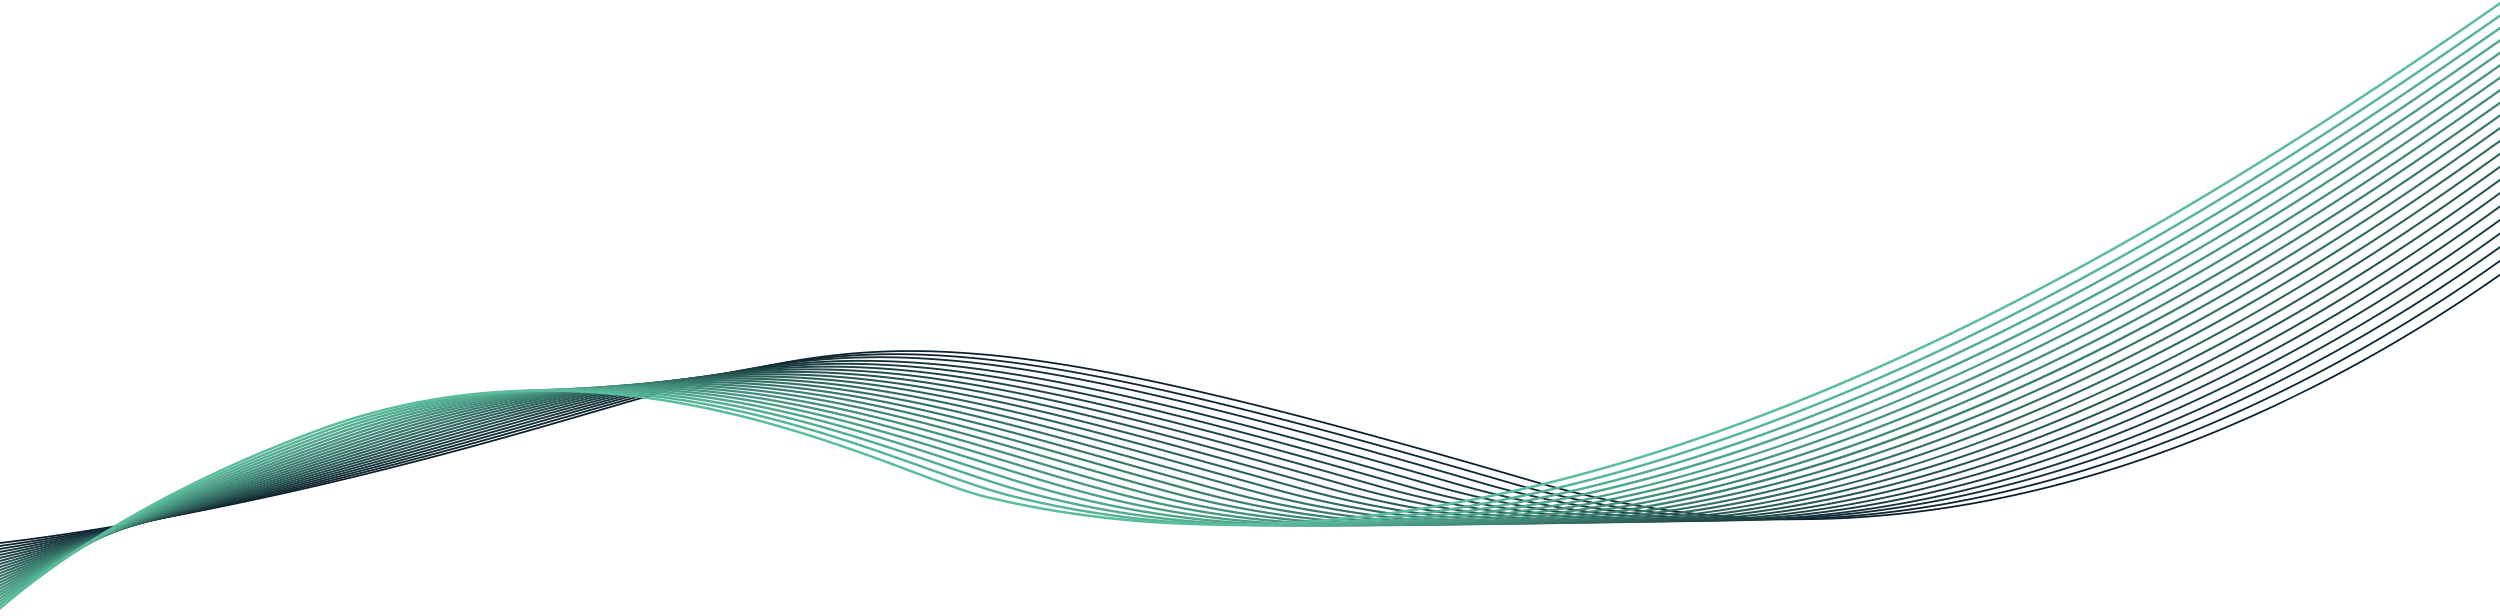 <svg xmlns="http://www.w3.org/2000/svg" xmlns:xlink="http://www.w3.org/1999/xlink" width="1920" height="473" viewBox="0 0 1920 473"><defs><clipPath id="a"><rect width="1920" height="473" transform="translate(122 1.871)" fill="#fff" stroke="#707070" stroke-width="1"/></clipPath><clipPath id="b"><rect width="2039.816" height="713.77" fill="none"/></clipPath></defs><g transform="translate(-122 -1.871)" clip-path="url(#a)"><g transform="matrix(-0.899, 0.438, -0.438, -0.899, 2155.071, 174.811)"><g clip-path="url(#b)"><path d="M2038.95,713.365c-.086-.044-8.8-4.557-26.391-12.119-10.332-4.442-21.659-9.051-33.667-13.7-15.01-5.811-31.13-11.7-47.916-17.5-42.725-14.773-89.957-29.089-140.382-42.55-63.033-16.826-131.262-32.358-202.794-46.162-40.958-7.9-77.268-14.138-109.3-19.638-26.5-4.55-51.531-8.847-74.514-13.3-25.425-4.922-46.123-9.6-65.138-14.708a556.208,556.208,0,0,1-60.977-20.04,547.51,547.51,0,0,1-62.012-29.286,788.12,788.12,0,0,1-68.248-42.436c-24.469-16.84-50.539-36.3-79.7-59.493-56.144-44.651-124.356-103.7-214.665-185.815-10.683-9.714-21.781-19.206-32.984-28.213-10.965-8.814-22.334-17.408-33.792-25.54-11.206-7.954-22.806-15.686-34.478-22.983-11.407-7.131-23.2-14.043-35.044-20.544a738.455,738.455,0,0,0-71.3-34.235c-23.231-9.666-47.49-18.371-72.1-25.875C489.63,13.647,397.907.682,300.863.682c-1.43,0-2.858,0-4.29.008A1146.781,1146.781,0,0,0,178.586,7.346c-31.63,3.412-63.23,8.12-93.922,13.994C57.359,26.566,35.845,31.765,22.6,35.207,8.265,38.935.285,41.457.206,41.482l-.412-1.3c.079-.025,8.094-2.558,22.467-6.295C35.521,30.441,57.067,25.234,84.407,20c30.728-5.881,62.365-10.594,94.032-14.01A1148.178,1148.178,0,0,1,296.567-.673c1.429-.006,2.869-.008,4.3-.008,97.186,0,189.032,12.984,273.081,38.608C598.6,45.444,622.9,54.164,646.17,63.847a739.781,739.781,0,0,1,71.43,34.3c11.869,6.513,23.682,13.438,35.111,20.583,11.695,7.311,23.317,15.059,34.545,23.028,11.48,8.148,22.871,16.757,33.857,25.589,11.225,9.024,22.343,18.534,33.047,28.267,90.287,82.1,158.477,141.124,214.6,185.757,57.48,45.714,104.43,78.062,147.755,101.8a546.217,546.217,0,0,0,61.859,29.214,554.9,554.9,0,0,0,60.829,19.992c18.983,5.1,39.651,9.771,65.043,14.686,22.968,4.446,47.992,8.742,74.485,13.291,32.042,5.5,68.36,11.736,109.332,19.643,71.577,13.813,139.85,29.354,202.924,46.193,50.463,13.472,97.729,27.8,140.487,42.585,16.8,5.809,32.935,11.7,47.958,17.521,12.02,4.654,23.36,9.268,33.7,13.716,17.621,7.576,26.361,12.1,26.448,12.147Z" transform="translate(0.162 0.534)" fill="#0c1f2c"/><path d="M2038.968,700.075c-.085-.04-8.742-4.124-26.2-11.029-16.111-6.373-43.227-16.522-80.912-28.676-42.356-13.661-89.156-27.019-139.1-39.7-62.43-15.857-129.977-30.7-200.764-44.115-33.48-6.346-64.183-11.757-91.272-16.532-28.015-4.937-54.476-9.6-78.579-14.341-26.63-5.237-48.192-10.131-67.857-15.4a584.568,584.568,0,0,1-62.512-20.371,550,550,0,0,1-62.527-29.236c-43.18-23.473-89.751-55.445-146.564-100.619-28.276-22.484-59.287-48.381-94.8-79.17C954,271.5,915.942,237.612,871.543,197.266,861.46,188.14,851,179.2,840.449,170.7c-10.341-8.335-21.052-16.482-31.835-24.215a716.94,716.94,0,0,0-65.49-41.748,740.033,740.033,0,0,0-67.248-33.479c-21.985-9.59-44.932-18.329-68.2-25.976C526.1,18.477,436.512,3.607,341.38,1.083Q326.85.7,312.1.7c-29.194,0-58.905,1.133-88.685,3.387-32.914,2.491-66.309,6.38-99.257,11.558C99.1,19.581,74.165,24.285,50.049,29.624c-19.8,4.382-34.582,8.212-42.526,10.269C3.457,40.946,1,41.582.109,41.724l-.218-1.372c.828-.131,3.4-.8,7.284-1.8,7.952-2.06,22.754-5.893,42.574-10.281,24.144-5.345,49.106-10.054,74.193-14C156.927,9.087,190.359,5.193,223.31,2.7a1162.907,1162.907,0,0,1,118.107-3c21.55.572,43.107,1.793,64.07,3.63C427.878,5.286,450.2,8,471.828,11.4c22.965,3.606,45.779,8.077,67.808,13.289,23.272,5.506,46.309,11.99,68.469,19.271,23.313,7.66,46.3,16.416,68.325,26.023a741.39,741.39,0,0,1,67.375,33.542,718.356,718.356,0,0,1,65.618,41.829c10.8,7.748,21.537,15.911,31.9,24.262,10.57,8.52,21.052,17.477,31.156,26.622C1049.99,357.545,1146.864,434.3,1229.91,479.446a548.673,548.673,0,0,0,62.371,29.163,583.231,583.231,0,0,0,62.365,20.323c19.634,5.264,41.167,10.152,67.765,15.383,24.09,4.737,50.545,9.4,78.552,14.336,27.094,4.775,57.8,10.187,91.29,16.534,70.828,13.424,138.414,28.276,200.881,44.142,49.977,12.694,96.809,26.063,139.195,39.735,37.716,12.166,64.857,22.325,80.984,28.7,17.484,6.917,26.164,11.013,26.25,11.053Z" transform="translate(0.162 8.213)" fill="#102731"/><path d="M2038.987,686.8c-.085-.036-8.683-3.691-26-9.939-15.987-5.767-42.886-14.984-80.241-26.15-41.987-12.549-88.356-24.951-137.818-36.859-61.828-14.886-128.693-29.04-198.735-42.068-24.915-4.634-47.634-8.705-69.605-12.642-61.665-11.049-110.372-19.777-155.054-31.646a619.685,619.685,0,0,1-64.6-20.752,553.8,553.8,0,0,1-63.419-29.237,747.5,747.5,0,0,1-67.819-41.608c-23.9-16.325-49.358-35.254-77.814-57.868-27.747-22.051-58.3-47.573-93.414-78.023-33.048-28.661-70.541-62.052-114.622-102.079-9.937-8.953-20.247-17.73-30.641-26.086-10.194-8.2-20.751-16.212-31.378-23.827a720.67,720.67,0,0,0-64.583-41.234c-21.305-12.058-43.642-23.252-66.39-33.272-21.736-9.574-44.427-18.331-67.441-26.028-21.917-7.329-44.706-13.89-67.736-19.5C539.83,22.654,517.2,18.047,494.4,14.283c-21.521-3.554-43.745-6.448-66.054-8.6-20.945-2.023-42.5-3.446-64.076-4.229-71.418-2.593-145.9,1.6-221.361,12.453C81.81,22.694,35.9,33.613,13.844,38.86,6.886,40.515,2.29,41.608.111,41.954l-.222-1.4c2.126-.338,6.7-1.426,13.627-3.073C35.6,32.23,81.545,21.3,142.708,12.5A1268.679,1268.679,0,0,1,322.922-.708q20.857,0,41.4.745c21.6.784,43.188,2.209,64.161,4.234,22.34,2.157,44.6,5.056,66.148,8.615,22.83,3.769,45.5,8.384,67.379,13.714,23.068,5.62,45.9,12.193,67.85,19.534,23.055,7.71,45.787,16.483,67.563,26.075,22.791,10.039,45.17,21.254,66.516,33.335a722.036,722.036,0,0,1,64.71,41.315c10.648,7.631,21.226,15.663,31.44,23.875,10.414,8.372,20.744,17.167,30.7,26.139,44.074,40.022,81.56,73.405,114.6,102.06,35.1,30.438,65.637,55.947,93.368,77.985,28.429,22.593,53.856,41.5,77.732,57.807a745.984,745.984,0,0,0,67.692,41.531c86.052,46.26,160.051,59.52,282.648,81.488,21.973,3.937,44.695,8.009,69.614,12.644,70.078,13.035,136.978,27.2,198.839,42.091,49.492,11.916,95.889,24.326,137.9,36.884,37.384,11.174,64.3,20.4,80.306,26.173,17.346,6.258,25.966,9.922,26.051,9.958Z" transform="translate(0.162 15.879)" fill="#142e37"/><path d="M2039.009,673.9c-.084-.032-8.625-3.258-25.812-8.849-15.863-5.16-42.544-13.448-79.572-23.624-41.618-11.438-87.556-22.882-136.537-34.014-61.227-13.916-127.409-27.381-196.708-40.021-13.8-2.517-27.015-4.9-39.794-7.209-67.141-12.12-120.173-21.693-167.544-34.048-50.488-13.168-91.417-28.775-132.708-50.6a728.412,728.412,0,0,1-68.223-41.334c-23.768-16.093-49.1-34.82-77.441-57.252-27.312-21.616-57.62-46.835-92.655-77.1C989.769,272,952.522,239,908.146,198.971c-9.838-8.874-20.043-17.576-30.332-25.864-10.1-8.132-20.553-16.091-31.08-23.656A720.311,720.311,0,0,0,782.7,108.416c-21.152-12.028-43.335-23.211-65.934-33.24-21.618-9.593-44.194-18.387-67.1-26.135C627.819,41.652,605.1,35.017,582.124,29.32c-21.822-5.412-44.446-10.121-67.244-14-21.559-3.665-43.838-6.679-66.218-8.961-21.052-2.146-42.74-3.7-64.462-4.615-16.681-.7-33.127-1.028-49.227-1.028C188.039.721,67.807,27.647,19.565,38.449,10.365,40.509,3.719,42,.113,42.57l-.226-1.425c3.561-.565,10.189-2.049,19.363-4.1C45.7,31.119,94.93,20.094,158.366,11.514c35.254-4.769,70.59-8.187,105.027-10.159C283.1.226,302.89-.45,322.212-.654c20.849-.22,41.725.1,62.049.96,21.75.918,43.467,2.472,64.547,4.621,22.412,2.285,44.723,5.3,66.314,8.974,22.833,3.881,45.492,8.6,67.349,14.018,23.011,5.707,45.773,12.353,67.653,19.755,22.948,7.763,45.565,16.572,67.224,26.183,22.642,10.048,44.868,21.253,66.062,33.3a721.751,721.751,0,0,1,64.166,41.117c10.549,7.58,21.027,15.555,31.143,23.7,10.31,8.3,20.536,17.024,30.394,25.916,44.368,40.022,81.608,73.014,113.846,100.861,35.02,30.25,65.312,55.457,92.608,77.06,28.314,22.409,53.617,41.115,77.354,57.188a726.965,726.965,0,0,0,68.088,41.253c41.189,21.773,82.022,37.342,132.4,50.482,47.318,12.341,100.325,21.91,167.436,34.024,12.779,2.307,25.994,4.692,39.8,7.21,69.33,12.646,135.541,26.117,196.8,40.04,49.006,11.138,94.968,22.589,136.608,34.034,37.052,10.183,63.752,18.477,79.626,23.641,17.208,5.6,25.767,8.831,25.852,8.863Z" transform="translate(0.162 23.16)" fill="#17363c"/><path d="M2039.034,660.767c-.083-.028-8.566-2.825-25.619-7.758-15.738-4.554-42.2-11.91-78.9-21.1-41.25-10.326-86.756-20.813-135.257-31.169-60.625-12.945-126.126-25.722-194.682-37.974l-4.757-.85c-73.887-13.2-132.247-23.633-183.061-36.492a730.623,730.623,0,0,1-71.809-21.811,572.164,572.164,0,0,1-67.219-29.5,704.706,704.706,0,0,1-69.034-41.162c-23.731-15.907-49.005-34.484-77.267-56.792-26.907-21.238-56.98-46.229-91.937-76.4-31.784-27.431-67.7-59.2-113.045-99.99a715.434,715.434,0,0,0-61.16-49.207,722.771,722.771,0,0,0-63.842-40.872c-21.108-12-43.251-23.175-65.814-33.208-21.6-9.606-44.171-18.425-67.076-26.212-21.862-7.432-44.614-14.122-67.625-19.885-21.883-5.48-44.581-10.266-67.464-14.226-21.667-3.749-44.071-6.856-66.59-9.235-21.212-2.241-43.083-3.894-65-4.913C381.355,1.06,360.259.636,339.17.754c-19.584.11-39.667.69-59.69,1.725-35.106,1.814-71.27,5.086-107.49,9.726C106.563,20.587,55.206,31.5,24.522,38.025,13.279,40.415,5.155,42.141.115,42.941l-.23-1.451c5-.794,13.11-2.518,24.331-4.9,30.707-6.527,82.1-17.451,147.587-25.84C208.06,6.1,244.262,2.828,279.4,1.012,299.451-.024,319.556-.6,339.162-.715q3.458-.019,6.92-.019c18.8,0,37.559.43,55.86,1.281,21.949,1.02,43.848,2.676,65.089,4.919,22.55,2.382,44.987,5.494,66.686,9.248,22.918,3.965,45.652,8.759,67.57,14.248,23.05,5.772,45.842,12.474,67.742,19.919,22.946,7.8,45.556,16.636,67.2,26.261,22.607,10.052,44.793,21.247,65.943,33.273a724.249,724.249,0,0,1,63.972,40.956,716.878,716.878,0,0,1,61.286,49.308c45.333,40.779,81.246,72.545,113.022,99.97,34.94,30.156,65,55.133,91.887,76.358,28.232,22.284,53.476,40.839,77.175,56.725a703.347,703.347,0,0,0,68.89,41.078,570.778,570.778,0,0,0,67.049,29.426A729.11,729.11,0,0,0,1417.118,524c50.763,12.846,109.1,23.272,182.959,36.471l4.757.85c68.58,12.257,134.1,25.038,194.751,37.989,48.52,10.36,94.046,20.852,135.313,31.183,36.719,9.193,63.2,16.553,78.946,21.11,17.069,4.939,25.567,7.741,25.651,7.769Z" transform="translate(0.162 30.686)" fill="#1b3d41"/><path d="M2039.062,647.637c-.332-.094-34.053-9.55-103.659-25.239-40.881-9.214-85.958-18.744-133.978-28.324-60.025-11.975-124.844-24.063-192.656-35.928-33.265-5.82-68.493-12.089-100.746-18.492-32.753-6.5-59.234-12.489-83.338-18.839a724,724,0,0,1-72.109-22.762,583.076,583.076,0,0,1-67.043-30.258c-88.845-46.978-180.678-123.6-340.785-267.216C809.894,79.611,632.766,12.881,418.285,2.241,397.516,1.211,376.145.71,354.765.75c-19.887.038-40.3.546-60.681,1.511-35.819,1.7-72.842,4.862-110.043,9.414-29.687,3.632-59.221,8.074-90.29,13.58C67.567,29.9,45.163,34.45,28.8,37.775,16.365,40.3,6.54,42.3.117,43.321l-.235-1.478c6.391-1.014,16.2-3.009,28.624-5.534,16.366-3.327,38.781-7.883,64.983-12.527,31.1-5.511,60.655-9.957,90.369-13.593C221.1,5.634,258.158,2.464,294.014.767c20.4-.965,40.839-1.475,60.748-1.512,21.406-.041,42.8.461,63.6,1.493,22.185,1.1,44.305,2.834,65.746,5.153,22.736,2.459,45.344,5.644,67.2,9.467,23.056,4.034,45.917,8.891,67.948,14.438,23.146,5.827,46.025,12.576,68,20.062,23.005,7.837,45.665,16.7,67.351,26.342,22.633,10.064,44.839,21.26,66,33.277a726.912,726.912,0,0,1,63.95,40.867,717.438,717.438,0,0,1,61.2,49.111c160.014,143.537,251.778,220.1,340.485,267.007a581.638,581.638,0,0,0,66.872,30.182,722.512,722.512,0,0,0,71.961,22.715c24.073,6.342,50.525,12.321,83.248,18.818,32.239,6.4,67.457,12.667,100.712,18.486,67.83,11.868,132.667,23.959,192.708,35.938,48.034,9.583,93.124,19.115,134.018,28.333,69.637,15.7,103.382,25.159,103.715,25.253Z" transform="translate(0.162 38.203)" fill="#1f4547"/><path d="M2039.093,634.514c-.33-.077-33.819-7.825-102.8-21.621-40.513-8.1-85.159-16.675-132.7-25.478-59.425-11-123.562-22.4-190.633-33.881-40.928-7-72.663-12.851-99.873-18.4-31.579-6.442-58.7-12.83-82.924-19.528a707.918,707.918,0,0,1-71.8-23.758,593.549,593.549,0,0,1-66.473-31.085,738.617,738.617,0,0,1-66.95-41.5c-22.46-15.509-46.416-33.5-73.239-55-52.431-42.022-113.337-95.5-188.657-162.871C827.976,80.577,649.888,13.637,433.734,2.435,411.453,1.28,389.5.758,368.04.758,221.22.758,96.571,25.132,32.4,37.678,18.67,40.364,7.822,42.485.119,43.708l-.239-1.5c7.676-1.219,18.512-3.337,32.231-6.02,18.545-3.626,41.626-8.139,69.048-12.825,32.4-5.537,63.036-9.978,93.649-13.578C213.022,7.64,231.3,5.8,249.132,4.315c19.6-1.632,39.247-2.887,58.4-3.728,20.77-.912,41.559-1.366,61.79-1.348,21.723.019,43.42.583,64.489,1.675,22.452,1.164,44.826,2.96,66.5,5.34,22.957,2.521,45.775,5.767,67.818,9.648,23.236,4.091,46.265,9,68.447,14.6,23.287,5.875,46.3,12.668,68.386,20.193,23.11,7.871,45.866,16.764,67.634,26.429,22.7,10.081,44.974,21.288,66.19,33.309a729.617,729.617,0,0,1,64.054,40.832,718.075,718.075,0,0,1,61.226,49c75.3,67.354,136.191,120.817,188.594,162.818,26.794,21.475,50.722,39.444,73.152,54.932a737.207,737.207,0,0,0,66.812,41.414,592,592,0,0,0,66.3,31.006,706.41,706.41,0,0,0,71.643,23.706c24.187,6.689,51.278,13.069,82.823,19.5,27.194,5.548,58.914,11.393,99.826,18.393,67.081,11.479,131.229,22.88,190.663,33.887,47.548,8.805,92.2,17.379,132.723,25.483,69,13.8,102.5,21.552,102.832,21.628Z" transform="translate(0.162 45.713)" fill="#234c4c"/><path d="M2039.126,621.4c-1.312-.239-134.5-24.406-421.969-72.469-38.662-6.464-71.046-12.453-99-18.31-30.963-6.487-57.953-13.1-82.514-20.214a693.012,693.012,0,0,1-71.488-24.748,603.766,603.766,0,0,1-65.908-31.907,758.848,758.848,0,0,1-65.772-41.68c-21.767-15.293-45.022-32.978-71.093-54.066-23.777-19.233-49.8-41.182-81.883-69.075-31.847-27.684-65.992-58.036-98.146-86.711C845.879,81.4,666.564,14.237,448.386,2.6,427.044,1.457,405.05.846,383.013.78,362.465.719,341.331,1.13,320.2,2c-19.517.805-39.561,2.026-59.575,3.627-18.241,1.459-36.965,3.276-55.65,5.4C133.691,19.131,74.479,30.318,35.3,37.721,20.583,40.5,8.962,42.7.121,44.1l-.243-1.53c8.818-1.4,20.43-3.594,35.131-6.371,39.2-7.407,98.45-18.6,169.789-26.709,18.7-2.126,37.443-3.944,55.7-5.405,20.034-1.6,40.1-2.824,59.634-3.631C341.29-.418,362.447-.83,383.018-.768c22.062.065,44.083.677,65.45,1.817C471.216,2.262,493.87,4.11,515.8,6.54c23.211,2.571,46.268,5.868,68.532,9.8,23.45,4.139,46.681,9.1,69.047,14.739,23.464,5.917,46.638,12.752,68.878,20.313,23.252,7.906,46.139,16.828,68.025,26.521,22.814,10.1,45.184,21.329,66.486,33.364a732.632,732.632,0,0,1,64.261,40.839,718.791,718.791,0,0,1,61.35,48.947c77.593,69.2,131.916,116.866,179.972,155.738,26.044,21.066,49.271,38.731,71.009,54A757.286,757.286,0,0,0,1299,452.4a602.223,602.223,0,0,0,65.74,31.826,691.533,691.533,0,0,0,71.329,24.693c24.523,7.1,51.477,13.707,82.4,20.185,27.936,5.853,60.3,11.839,98.94,18.3,287.479,48.065,420.679,72.234,421.991,72.472Z" transform="translate(0.162 53.216)" fill="#265451"/><path d="M2039.163,608.283c-.326-.043-33.356-4.376-101.085-14.385-62.507-9.237-168.2-25.336-316.726-49.571-37.432-6.108-69.531-12.067-98.133-18.218-30.427-6.543-57.285-13.378-82.107-20.9a679.205,679.205,0,0,1-71.183-25.734,613.718,613.718,0,0,1-65.347-32.725c-20.968-12.077-42.1-25.77-64.6-41.859-21.065-15.063-43.617-32.444-68.947-53.136-22.475-18.36-47.389-39.511-78.406-66.565-28.365-24.74-58.891-51.842-92.979-82.151C863.628,82.1,682.849,14.7,462.337,2.727,440.675,1.55,418.334.9,395.937.8c-20.906-.094-42.426.287-63.963,1.131-19.913.781-40.384,1.979-60.846,3.562-18.674,1.445-37.868,3.251-57.049,5.368C181.706,14.437,149,18.9,114.093,24.518,84.353,29.3,58.348,34.068,37.453,37.9,22.681,40.606,9.923,42.944.123,44.5l-.247-1.557c9.781-1.553,22.53-3.889,37.292-6.6,20.9-3.831,46.917-8.6,76.675-13.386C148.776,17.343,181.506,12.873,213.906,9.3c19.2-2.119,38.409-3.927,57.1-5.373C291.488,2.339,311.98,1.14,331.912.358c21.56-.845,43.1-1.226,64.032-1.132,22.423.1,44.79.749,66.478,1.927,23.068,1.253,46.029,3.141,68.245,5.612C554.16,9.378,577.486,12.717,600,16.689c23.694,4.18,47.158,9.181,69.738,14.862,23.673,5.956,47.044,12.828,69.465,20.427,23.427,7.939,46.477,16.9,68.51,26.618,22.956,10.131,45.456,21.381,66.875,33.437a735.843,735.843,0,0,1,64.557,40.881,719.508,719.508,0,0,1,61.556,48.952c34.085,30.306,64.607,57.4,92.968,82.141,31,27.042,55.906,48.183,78.367,66.532,25.3,20.67,47.83,38.031,68.866,53.074,22.457,16.059,43.544,29.724,64.467,41.775,42.629,24.554,85.907,43.085,136.2,58.316,24.781,7.505,51.6,14.33,81.982,20.864,28.576,6.145,60.65,12.1,98.056,18.2C1770.121,567,1875.8,583.1,1938.3,592.338c67.719,10.007,100.741,14.34,101.067,14.382Z" transform="translate(0.162 60.714)" fill="#2a5b57"/><path d="M2039.2,595.172c-.323-.026-33.129-2.651-100.237-10.766-39.41-4.766-82.766-10.465-128.864-16.938-57.621-8.092-119.715-17.424-184.555-27.738-71.9-11.436-127.812-23.75-175.965-38.754a673.581,673.581,0,0,1-69.885-25.894,619.525,619.525,0,0,1-63.761-32.353c-20.25-11.759-40.56-24.97-62.089-40.388-19.953-14.289-41.175-30.645-64.879-50-20.718-16.917-43.641-36.362-72.141-61.2-25.754-22.439-53.988-47.474-83.879-73.979q-7.387-6.551-14.991-13.291C835.724,42.356,601.633.686,400.659.686,249.09.686,116.378,24.369,38.836,38.2,23.725,40.9,10.674,43.229.126,44.9l-.251-1.583c10.533-1.672,23.577-4,38.681-6.694C60.586,32.7,88.006,27.8,118.91,22.954c36.185-5.677,69.964-10.18,103.268-13.766,19.7-2.122,39.394-3.928,58.529-5.367,20.944-1.576,41.878-2.764,62.221-3.53C364.91-.536,386.859-.9,408.164-.78c22.806.125,45.541.8,67.572,2.008,23.414,1.283,46.707,3.2,69.23,5.708,23.8,2.647,47.424,6.021,70.211,10.029,23.968,4.216,47.692,9.253,70.513,14.972,23.911,5.991,47.509,12.9,70.136,20.535,23.631,7.973,46.873,16.963,69.081,26.72,23.127,10.161,45.785,21.441,67.346,33.527a739.082,739.082,0,0,1,64.931,40.955c10.628,7.511,21.174,15.4,31.346,23.457,10.352,8.2,20.609,16.791,30.487,25.546q7.605,6.741,14.991,13.291c29.889,26.5,58.12,51.535,83.869,73.97,28.487,24.821,51.4,44.256,72.1,61.162,23.677,19.334,44.873,35.669,64.8,49.938,21.487,15.388,41.755,28.572,61.96,40.306a617.954,617.954,0,0,0,63.6,32.27,672.019,672.019,0,0,0,69.721,25.832c48.077,14.98,103.92,27.278,175.74,38.7,64.825,10.311,126.9,19.641,184.512,27.731,46.086,6.472,89.431,12.169,128.829,16.934,67.082,8.112,99.866,10.736,100.189,10.761Z" transform="translate(0.162 68.206)" fill="#2e635c"/><path d="M2039.243,582.064c-.08,0-8.229-.225-24.485-1.213-15-.912-40.166-2.682-74.905-5.932-39.042-3.653-81.967-8.394-127.585-14.091-57.02-7.121-118.431-15.764-182.527-25.689-33.87-5.245-63.955-10.817-91.975-17.035-28.325-6.286-53.889-13.087-78.155-20.791-11.983-3.8-23.781-7.886-35.068-12.131-11.2-4.214-22.312-8.743-33.019-13.462a622.393,622.393,0,0,1-61.763-31.437c-19.44-11.272-38.8-23.8-59.185-38.314-18.776-13.363-38.52-28.484-60.36-46.226-41.461-33.679-86.8-73.842-139.295-120.347q-16.748-14.836-34.665-30.68C898.719,83.2,714.374,15.3,488.34,2.9,465.971,1.676,442.872.982,419.686.842c-21.679-.131-44.029.217-66.429,1.036-20.751.759-42.124,1.942-63.526,3.517-19.575,1.441-39.743,3.252-59.944,5.382C152.547,18.925,87.147,30.321,39.393,38.641,24.254,41.28,11.179,43.558.128,45.312L-.128,43.7c11.039-1.752,24.108-4.03,39.242-6.667C86.89,28.712,152.322,17.31,229.616,9.158c20.218-2.132,40.4-3.945,60-5.387C311.033,2.194,332.426,1.009,353.2.25c19.349-.707,38.665-1.064,57.541-1.064q4.5,0,8.958.027c23.212.141,46.337.835,68.733,2.063,23.785,1.3,47.434,3.25,70.29,5.781,24.138,2.673,48.082,6.076,71.169,10.116,24.269,4.246,48.281,9.316,71.369,15.069,24.178,6.024,48.029,12.968,70.89,20.639,23.864,8.007,47.325,17.033,69.733,26.827,23.325,10.195,46.169,21.511,67.9,33.633A742.617,742.617,0,0,1,975.154,154.4c10.693,7.527,21.3,15.435,31.533,23.505,10.409,8.21,20.72,16.821,30.648,25.592q17.933,15.844,34.667,30.682c211.983,187.79,291.3,258.056,557.989,299.353,64.08,9.923,125.475,18.564,182.479,25.683,45.6,5.695,88.51,10.434,127.535,14.085,34.717,3.248,59.867,5.017,74.852,5.928,16.229.987,24.349,1.209,24.429,1.211Z" transform="translate(0.162 75.694)" fill="#326a61"/><path d="M2031.666,569.024c-3.992,0-9.55-.041-16.68-.187-14.874-.3-39.828-1.142-74.242-3.4-38.674-2.54-81.17-6.323-126.308-11.242-56.418-6.149-117.147-14.1-180.5-23.641-15.944-2.4-31.465-4.99-46.133-7.7s-28.991-5.625-42.561-8.672c-13.533-3.038-26.784-6.309-39.384-9.72-12.527-3.392-24.841-7.04-36.6-10.844-11.653-3.769-23.163-7.82-34.211-12.041-10.909-4.168-21.747-8.646-32.214-13.311a624.036,624.036,0,0,1-60.009-30.726c-18.742-10.888-37.3-22.885-56.737-36.68-17.791-12.626-36.309-26.761-56.615-43.214-38.4-31.111-78.76-66.914-125.495-108.37-15.8-14.012-32.131-28.5-49.419-43.723-9.964-8.773-20.316-17.386-30.768-25.6-10.275-8.074-20.933-15.986-31.679-23.517a744.741,744.741,0,0,0-65.752-41.092c-21.872-12.139-44.878-23.472-68.379-33.682C835.392,71.85,811.73,62.8,787.652,54.778c-23.08-7.693-47.169-14.658-71.6-20.7-23.343-5.775-47.631-10.865-72.191-15.13-23.378-4.06-47.636-7.482-72.1-10.172-23.183-2.548-47.183-4.508-71.334-5.825C477.669,1.709,454.156,1,430.541.858c-22.1-.138-44.893.208-67.755,1.028-21.2.76-43.047,1.949-64.945,3.534-20.047,1.451-40.724,3.277-61.454,5.427C157.072,19.074,88.869,30.713,39.07,39.212,24.225,41.746,11.405,43.934.13,45.723l-.26-1.636C11.136,42.3,23.952,40.112,38.791,37.58,88.613,29.077,156.847,17.432,236.215,9.2c20.748-2.152,41.442-3.979,61.506-5.432C319.639,2.182,341.51.992,362.726.231,385.612-.59,408.431-.936,430.551-.8c23.642.147,47.181.852,69.964,2.094C524.7,2.615,548.727,4.577,571.94,7.129c24.5,2.693,48.794,6.12,72.205,10.186,24.6,4.272,48.925,9.371,72.305,15.154,24.473,6.054,48.6,13.032,71.726,20.739,24.123,8.041,47.831,17.1,70.465,26.938,23.55,10.232,46.6,21.588,68.523,33.754a746.3,746.3,0,0,1,65.9,41.184c10.77,7.548,21.453,15.478,31.752,23.57,10.476,8.232,20.852,16.865,30.839,25.658,17.29,15.224,33.625,29.714,49.423,43.727,46.721,41.443,87.07,77.234,125.439,108.322,20.278,16.43,38.769,30.544,56.531,43.15,19.4,13.765,37.912,25.736,56.61,36.6,79.911,46.423,166.8,74.178,290.528,92.8,63.318,9.532,124.013,17.482,180.4,23.628,45.11,4.917,87.579,8.7,126.227,11.237,34.386,2.259,59.318,3.1,74.179,3.4,16.1.33,24.174.124,24.254.122l.044,1.655C2039.242,568.958,2036.7,569.024,2031.666,569.024Z" transform="translate(0.162 83.179)" fill="#357267"/><path d="M1995.268,557.014c-13.968,0-31.9-.255-53.634-1.065-38.307-1.427-80.373-4.251-125.031-8.394-55.818-5.178-115.864-12.443-178.472-21.591-60.561-8.85-112.779-20.656-159.641-36.092-11.35-3.739-22.594-7.767-33.421-11.971-10.641-4.133-21.233-8.574-31.483-13.2-10.038-4.532-20.089-9.4-29.875-14.458-9.542-4.936-19.163-10.231-28.6-15.738-34.4-20.084-68.773-44.314-108.181-76.254-35.867-29.07-72.127-61.355-114.114-98.738-19.077-16.985-38.8-34.549-59.962-53.114-10.033-8.8-20.459-17.444-30.989-25.684-10.354-8.1-21.1-16.041-31.929-23.6A748.641,748.641,0,0,0,943.6,115.872c-22.085-12.187-45.327-23.565-69.079-33.816-22.839-9.857-46.773-18.942-71.138-27-23.364-7.729-47.761-14.726-72.514-20.8-23.661-5.8-48.292-10.92-73.208-15.206C633.934,14.97,609.3,11.53,584.444,8.827,560.879,6.264,536.471,4.293,511.9,2.97c-23.169-1.248-47.12-1.954-71.189-2.1-22.536-.136-45.8.215-69.149,1.045-21.662.77-44.011,1.974-66.424,3.577C284.6,6.962,263.4,8.812,242.119,10.99,160.668,19.327,89.652,31.23,37.8,39.922,24.18,42.2,11.317,44.36.132,46.136l-.264-1.662c11.178-1.774,24.037-3.93,37.651-6.212,51.876-8.7,122.924-20.6,204.428-28.947,21.3-2.18,42.514-4.03,63.068-5.5C327.449,2.209,349.818,1,371.5.234c20.1-.714,40.142-1.075,59.709-1.075q4.776,0,9.51.029c24.1.146,48.074.853,71.27,2.1,24.6,1.325,49.042,3.3,72.638,5.864,24.89,2.707,49.559,6.152,73.322,10.24,24.955,4.292,49.625,9.417,73.324,15.23,24.8,6.082,49.236,13.092,72.642,20.834,24.411,8.075,48.392,17.177,71.276,27.054,23.8,10.272,47.093,21.674,69.225,33.887a750.331,750.331,0,0,1,66.488,41.336c10.858,7.574,21.626,15.532,32,23.653,10.555,8.259,21.006,16.921,31.062,25.745,21.163,18.569,40.892,36.135,59.971,53.122,41.971,37.369,78.218,69.643,114.055,98.688,39.339,31.884,73.647,56.069,107.969,76.108,9.408,5.493,19,10.774,28.52,15.7,9.759,5.048,19.783,9.9,29.794,14.419,10.223,4.615,20.787,9.045,31.4,13.167,10.8,4.194,22.016,8.212,33.338,11.941,46.768,15.406,98.895,27.19,159.358,36.025,62.564,9.143,122.567,16.4,178.343,21.577,44.621,4.14,86.652,6.963,124.926,8.39,34.052,1.27,58.763,1.176,73.5.875,15.964-.327,23.978-.963,24.057-.969l.135,1.677c-.079.006-8.122.645-24.119.973C2009.868,556.932,2003.208,557.014,1995.268,557.014Z" transform="translate(0.162 90.664)" fill="#39796c"/><path d="M1953.717,546.509q-5.415,0-11.19-.047c-37.94-.314-79.577-2.18-123.755-5.546-55.216-4.207-114.581-10.782-176.446-19.542-14.685-2.08-29.135-4.416-42.946-6.944-13.647-2.5-27.1-5.261-39.972-8.212-12.7-2.91-25.239-6.095-37.273-9.465-11.842-3.317-23.567-6.918-34.849-10.7a630.081,630.081,0,0,1-120.653-54.893c-33.4-19.661-66.405-43-103.86-73.462-33.773-27.465-68.229-58.339-104.707-91.026-21.254-19.046-43.233-38.74-66.906-59.433C904.241,43.845,658.06.964,440.63.964,276.691.964,129.118,25.324,35.5,40.777,22.836,42.867,10.876,44.841.134,46.546l-.268-1.688c10.737-1.7,22.694-3.678,35.354-5.767,27.84-4.6,59.394-9.8,94.957-15.007C171.5,18.038,209.638,13.268,246.769,9.5c21.861-2.216,43.625-4.1,64.688-5.6,22.972-1.633,45.861-2.86,68.031-3.649,20.795-.74,41.519-1.113,61.728-1.113q4.5,0,8.957.025c24.576.136,49.02.838,72.653,2.086,25.054,1.324,49.929,3.3,73.933,5.875,25.309,2.714,50.383,6.172,74.524,10.277,25.341,4.309,50.382,9.455,74.428,15.295,25.148,6.108,49.924,13.148,73.643,20.927,24.728,8.11,49.009,17.252,72.169,27.173,24.081,10.316,47.634,21.767,70.006,34.035a754.626,754.626,0,0,1,67.151,41.51c10.958,7.605,21.822,15.6,32.29,23.751,10.645,8.293,21.181,16.99,31.317,25.85,23.681,20.7,45.663,40.4,66.922,59.446,148.329,132.911,246.32,220.718,483.358,254.286,61.81,8.753,121.121,15.323,176.286,19.527,44.132,3.363,85.725,5.228,123.624,5.544q5.8.048,11.245.047c27.967,0,48.639-.895,61.57-1.7,15.826-.984,23.781-2.048,23.859-2.059l.229,1.693c-.079.011-8.069,1.08-23.935,2.068C2002.484,545.611,1981.754,546.509,1953.717,546.509Z" transform="translate(0.162 98.15)" fill="#3d8171"/><path d="M1916.385,537.251c-30.015,0-62-1-95.443-2.977-54.616-3.235-113.3-9.12-174.42-17.493-14.161-1.94-28.151-4.164-41.582-6.611-13.215-2.407-26.289-5.1-38.856-8.011-12.346-2.857-24.579-6.007-36.36-9.362-11.55-3.289-23.021-6.876-34.092-10.662a622,622,0,0,1-118.257-54.645c-17.181-10.224-34.013-21.282-51.458-33.806-15.7-11.268-31.654-23.561-48.785-37.582-32.034-26.218-63.538-54.707-96.892-84.868-22.529-20.372-45.824-41.439-70.775-63.161-10.2-8.881-20.809-17.6-31.529-25.91-10.543-8.174-21.489-16.184-32.534-23.807a757.568,757.568,0,0,0-67.735-41.612c-22.587-12.3-46.38-23.781-70.717-34.121-23.417-9.949-47.98-19.115-73.006-27.243-24.016-7.8-49.116-14.858-74.6-20.978-24.382-5.854-49.785-11.01-75.5-15.325C659.322,14.963,633.849,11.5,608.125,8.79,583.714,6.216,558.406,4.245,532.9,2.932,508.831,1.692,483.921,1,458.862.887q-3.89-.018-7.812-.018c-21.044,0-42.65.393-64.35,1.173-22.662.814-46.075,2.073-69.589,3.741-21.575,1.53-43.889,3.453-66.321,5.713-38.138,3.843-77.41,8.712-120.06,14.886C93.967,31.7,61.085,37.062,32.074,41.789,20.742,43.636,10.039,45.38.136,46.952l-.272-1.715c9.9-1.571,20.6-3.315,31.931-5.161C60.813,35.347,93.7,29.988,130.481,24.664c42.675-6.178,81.971-11.05,120.134-14.9,22.449-2.262,44.78-4.186,66.372-5.718,23.534-1.67,46.968-2.929,69.65-3.744,24.417-.877,48.72-1.266,72.233-1.156,25.085.118,50.023.806,74.121,2.047,25.534,1.315,50.874,3.289,75.316,5.866,25.759,2.716,51.267,6.181,75.816,10.3,25.758,4.321,51.2,9.485,75.622,15.349,25.53,6.13,50.674,13.2,74.733,21.015,25.074,8.144,49.685,17.327,73.149,27.3,24.389,10.362,48.232,21.867,70.868,34.194a759.3,759.3,0,0,1,67.892,41.708c11.07,7.641,22.042,15.67,32.611,23.864,10.746,8.332,21.38,17.07,31.605,25.973,24.963,21.733,48.265,42.805,70.8,63.183,33.337,30.147,64.825,58.621,96.827,84.813,17.1,14,33.032,26.269,48.7,37.516,17.4,12.495,34.2,23.526,51.334,33.724a620.3,620.3,0,0,0,117.931,54.495c11.043,3.776,22.484,7.354,34.006,10.635,11.754,3.347,23.959,6.49,36.276,9.34,12.541,2.9,25.588,5.592,38.776,7.994,13.406,2.442,27.37,4.662,41.506,6.6,61.056,8.364,119.675,14.244,174.23,17.477,43.644,2.586,84.8,3.494,122.321,2.7,33.384-.708,57.652-2.662,72.132-4.177,15.688-1.641,23.584-3.134,23.662-3.149l.326,1.705c-.078.015-8.016,1.517-23.752,3.164-14.507,1.519-38.818,3.478-72.256,4.19Q1930.2,537.251,1916.385,537.251Z" transform="translate(0.162 105.642)" fill="#418877"/><path d="M1884.289,528.941c-19.729,0-40.163-.44-61.176-1.32-54.015-2.263-112.017-7.459-172.4-15.444-13.7-1.812-27.282-3.933-40.37-6.3-12.836-2.326-25.575-4.962-37.865-7.834-12.034-2.812-23.994-5.936-35.549-9.283-11.293-3.271-22.538-6.854-33.422-10.649-10.614-3.7-21.206-7.716-31.483-11.934-10-4.1-20-8.523-29.732-13.137-9.437-4.474-18.915-9.272-28.169-14.258-8.939-4.817-17.954-9.963-26.794-15.3-69.768-42.091-126.978-94.451-187.547-149.885-23.055-21.1-46.9-42.92-72.021-64.7-10.3-8.93-21.019-17.694-31.853-26.05-10.656-8.219-21.723-16.272-32.893-23.934a762.737,762.737,0,0,0-68.556-41.83c-22.879-12.366-46.992-23.9-71.667-34.292-23.75-10-48.674-19.207-74.078-27.369C824.331,47.585,798.832,40.5,772.93,34.359c-24.788-5.876-50.626-11.046-76.8-15.368-24.953-4.121-50.893-7.583-77.1-10.29-24.88-2.57-50.686-4.531-76.7-5.828-24.566-1.225-50-1.891-75.6-1.981-24.008-.084-48.838.336-73.8,1.25-23.2.849-47.186,2.149-71.29,3.864-22.13,1.574-45.035,3.547-68.079,5.863-39.21,3.94-79.678,8.93-123.718,15.254C91.838,32.581,57.6,38.1,27.4,42.973,17.808,44.52,8.75,45.981.138,47.348l-.277-1.741c8.609-1.367,17.667-2.827,27.255-4.374C57.329,36.361,91.572,30.839,129.6,25.378c44.064-6.328,84.557-11.321,123.792-15.264,23.061-2.317,45.984-4.291,68.131-5.867,24.124-1.716,48.13-3.018,71.35-3.868C415.76-.458,438.544-.881,460.685-.881q3.035,0,6.051.011c25.626.09,51.09.757,75.683,1.983,26.047,1.3,51.885,3.261,76.8,5.835,26.242,2.711,52.219,6.178,77.206,10.3,26.209,4.328,52.087,9.507,76.915,15.392,25.947,6.151,51.49,13.249,75.921,21.1,25.453,8.178,50.425,17.4,74.223,27.422,24.729,10.41,48.893,21.973,71.822,34.366a764.533,764.533,0,0,1,68.715,41.927c11.2,7.681,22.29,15.753,32.972,23.992,10.86,8.376,21.6,17.162,31.931,26.114,25.143,21.794,48.992,43.621,72.056,64.729,60.5,55.373,117.65,107.675,187.268,149.676,8.816,5.319,17.806,10.451,26.72,15.254,9.227,4.972,18.677,9.755,28.088,14.217,9.7,4.6,19.679,9.009,29.646,13.1,10.247,4.206,20.81,8.21,31.394,11.9,10.854,3.785,22.069,7.358,33.332,10.62,11.526,3.339,23.456,6.454,35.46,9.259,12.261,2.866,24.972,5.5,37.779,7.816,13.06,2.367,26.615,4.484,40.287,6.292,60.3,7.975,118.229,13.165,172.173,15.428,21.008.881,41.443,1.322,61.166,1.322,20.79,0,40.79-.489,59.853-1.468,14.594-.749,28.664-1.79,41.822-3.095,10.526-1.043,20.494-2.257,29.627-3.606,15.551-2.3,23.387-4.219,23.464-4.238l.423,1.711c-.078.019-7.962,1.954-23.568,4.261-9.155,1.354-19.146,2.571-29.695,3.618-13.182,1.308-27.279,2.353-41.9,3.1C1925.2,528.45,1905.137,528.941,1884.289,528.941Z" transform="translate(0.162 113.141)" fill="#44907c"/><path d="M1857.266,521.342q-15.744,0-31.982-.392c-25.373-.614-51.881-1.964-78.789-4.013-29.6-2.254-60.409-5.41-91.581-9.381-13.3-1.694-26.524-3.722-39.31-6.026-12.505-2.255-24.954-4.84-37-7.685-11.763-2.777-23.487-5.884-34.844-9.232-11.07-3.263-22.12-6.853-32.841-10.669-10.428-3.712-20.855-7.748-30.992-12-9.834-4.122-19.691-8.567-29.3-13.213-18.211-8.808-36.419-18.778-54.12-29.633-16.484-10.109-32.571-20.959-49.181-33.17-14.8-10.878-29.671-22.594-45.475-35.819-29.35-24.561-57.524-50.735-84.77-76.046-22.952-21.323-46.685-43.371-71.017-64.359-10.417-8.985-21.257-17.8-32.218-26.209-10.784-8.269-21.986-16.37-33.3-24.077-11.121-7.579-22.656-14.988-34.285-22.023-11.429-6.914-23.268-13.659-35.186-20.047-23.2-12.436-47.669-24.035-72.719-34.475-24.117-10.05-49.437-19.3-75.257-27.5-24.793-7.869-50.727-14.981-77.083-21.139-25.23-5.894-51.54-11.075-78.2-15.4-25.427-4.124-51.872-7.582-78.6-10.277C603.842,6,577.5,4.06,550.935,2.788,525.84,1.587,499.843.951,473.668.9q-1.79,0-3.588,0c-23.444,0-47.626.463-71.943,1.377-23.769.894-48.358,2.246-73.082,4.018-22.712,1.628-46.237,3.661-69.921,6.042-40.327,4.055-82.035,9.184-127.507,15.679-39.288,5.612-74.9,11.31-106.316,16.337C13.923,45.53,6.944,46.647.14,47.727L-.14,45.96c6.8-1.08,13.781-2.2,21.168-3.379C52.453,37.553,88.071,31.854,127.374,26.24c45.5-6.5,87.23-11.63,127.581-15.688,23.7-2.383,47.243-4.417,69.972-6.047C349.672,2.732,374.281,1.379,398.07.484c24.338-.915,48.548-1.379,72.012-1.379,1.2,0,2.394,0,3.589,0C499.874-.838,525.9-.2,551.021,1c26.6,1.273,52.969,3.218,78.384,5.781,26.763,2.7,53.244,6.161,78.707,10.29,26.7,4.33,53.049,9.519,78.318,15.422,26.4,6.167,52.381,13.292,77.218,21.176,25.869,8.211,51.239,17.481,75.4,27.551,25.1,10.462,49.622,22.086,72.876,34.549,11.946,6.4,23.811,13.163,35.267,20.093,11.656,7.052,23.219,14.479,34.367,22.076,11.338,7.726,22.567,15.847,33.377,24.136,10.989,8.427,21.856,17.266,32.3,26.274,24.357,21.01,48.1,43.07,71.066,64.4,27.229,25.3,55.385,51.454,84.7,75.985,15.775,13.2,30.621,24.895,45.386,35.75,16.569,12.181,32.616,23,49.057,33.086,17.65,10.824,35.806,20.766,53.964,29.548,9.577,4.632,19.4,9.064,29.209,13.174,10.107,4.236,20.5,8.26,30.9,11.961,10.691,3.805,21.708,7.385,32.748,10.639,11.326,3.339,23.018,6.437,34.749,9.207,12.015,2.837,24.432,5.416,36.907,7.665,12.755,2.3,25.95,4.322,39.218,6.012,31.128,3.965,61.9,7.117,91.449,9.369,26.867,2.047,53.334,3.4,78.667,4.01q16.242.393,32.011.393c30.88,0,60.265-1.132,87.7-3.383,14.446-1.185,28.379-2.688,41.411-4.466,10.426-1.423,20.3-3.023,29.355-4.759,15.413-2.954,23.19-5.3,23.266-5.327l.522,1.711c-.077.023-7.907,2.391-23.382,5.359-9.078,1.741-18.98,3.348-29.432,4.775-13.061,1.784-27.024,3.291-41.5,4.481C1917.7,520.206,1888.228,521.342,1857.266,521.342Z" transform="translate(0.162 120.659)" fill="#489781"/><path d="M1834.722,514.274q-3.621,0-7.266-.022c-25.088-.152-51.29-1.1-77.88-2.818-29.246-1.89-59.683-4.759-90.466-8.527-12.954-1.585-25.874-3.529-38.4-5.776-12.224-2.193-24.424-4.738-36.262-7.564-11.534-2.754-23.056-5.854-34.247-9.216-10.883-3.268-21.769-6.878-32.355-10.73a589.843,589.843,0,0,1-59.523-25.452c-17.955-8.876-35.93-18.922-53.426-29.857-16.217-10.136-32.02-20.982-48.313-33.159-14.447-10.8-28.9-22.363-44.187-35.359-28.3-24.057-54.555-48.895-79.948-72.914-23.33-22.068-45.366-42.912-68.077-62.394C971.912,45.4,714.645.777,479.733.777,297.3.777,128.362,27.671,13.6,45.939Q6.735,47.032.142,48.079l-.285-1.794q6.591-1.046,13.454-2.139c32.659-5.2,69.675-11.091,110.3-16.877,46.98-6.692,90-11.983,131.521-16.176C279.5,8.633,303.7,6.526,327.038,4.833c25.4-1.843,50.647-3.259,75.04-4.209C428.3-.4,454.355-.913,479.527-.908c26.819.005,53.444.6,79.134,1.771,27.189,1.238,54.138,3.156,80.1,5.7,27.328,2.678,54.356,6.129,80.335,10.256,27.231,4.326,54.1,9.52,79.85,15.437,26.9,6.181,53.357,13.329,78.641,21.246,26.328,8.244,52.136,17.557,76.707,27.681,25.519,10.515,50.433,22.2,74.048,34.744,12.13,6.44,24.175,13.242,35.8,20.216,11.828,7.1,23.558,14.57,34.863,22.217,11.5,7.776,22.88,15.951,33.835,24.3,11.135,8.483,22.142,17.383,32.716,26.453,22.745,19.51,44.8,40.369,68.143,62.452,25.376,24,51.616,48.824,79.877,72.85,15.258,12.971,29.683,24.514,44.1,35.288,16.253,12.147,32.015,22.965,48.189,33.074,17.444,10.9,35.366,20.919,53.268,29.769a588.08,588.08,0,0,0,59.339,25.373c10.554,3.839,21.406,7.439,32.256,10.7,11.158,3.352,22.647,6.443,34.147,9.189,11.8,2.818,23.971,5.356,36.161,7.543,12.493,2.241,25.379,4.179,38.3,5.761,30.749,3.763,61.151,6.629,90.363,8.517,26.554,1.716,52.72,2.663,77.773,2.815,2.423.015,4.845.022,7.252.022a992,992,0,0,0,111.185-5.866c14.3-1.624,28.089-3.589,40.993-5.842,10.32-1.8,20.1-3.791,29.063-5.911a233.869,233.869,0,0,0,22.995-6.4l.62,1.707a235.8,235.8,0,0,1-23.2,6.458c-9,2.128-18.813,4.124-29.169,5.933-12.94,2.259-26.769,4.23-41.1,5.858A993.778,993.778,0,0,1,1834.722,514.274Z" transform="translate(0.162 128.203)" fill="#4c9f87"/><path d="M1816.031,507.594c-20.61,0-41.864-.572-63.371-1.707-28.9-1.526-58.958-4.107-89.353-7.672-12.666-1.485-25.33-3.353-37.642-5.552-11.99-2.141-23.987-4.658-35.656-7.478-11.346-2.742-22.706-5.851-33.764-9.24-10.732-3.289-21.487-6.935-31.968-10.838a575.763,575.763,0,0,1-58.925-25.813c-17.751-8.989-35.543-19.161-52.879-30.233-66.8-42.663-119.685-93.766-166.348-138.853-22.139-21.392-43.05-41.6-63.453-58.983C988.715,45.943,727.42,1,487.591,1c-189,0-364.642,27.892-483.655,46.789l-3.792.6-.289-1.82,3.792-.6C72.158,35.086,157.421,21.548,253.62,11.758c25.079-2.552,49.96-4.744,73.952-6.514,26.1-1.926,52.023-3.418,77.06-4.436,26.9-1.094,53.626-1.674,79.43-1.726C511.544-.973,538.817-.429,565.123.7c27.831,1.192,55.406,3.073,81.957,5.589,27.943,2.648,55.571,6.079,82.115,10.2,27.817,4.314,55.249,9.507,81.536,15.434,27.448,6.189,54.438,13.357,80.218,21.305,26.839,8.274,53.136,17.631,78.162,27.81,25.986,10.57,51.344,22.328,75.368,34.948,12.338,6.481,24.586,13.327,36.4,20.349,12.023,7.143,23.943,14.669,35.428,22.371,11.678,7.831,23.238,16.064,34.359,24.472,11.3,8.545,22.472,17.511,33.2,26.651,20.447,17.424,41.378,37.648,63.538,59.061,93.78,90.614,210.491,203.386,416.115,227.5,30.34,3.559,60.347,6.135,89.188,7.659,21.487,1.135,42.727,1.707,63.316,1.707q6.8,0,13.5-.083c41.688-.518,81.09-3.436,117.11-8.675,14.151-2.058,27.807-4.483,40.589-7.208,10.226-2.18,19.919-4.556,28.81-7.061a219.428,219.428,0,0,0,22.87-7.5l.716,1.7a220.617,220.617,0,0,1-23.009,7.557c-8.921,2.516-18.646,4.9-28.905,7.091-12.819,2.735-26.513,5.169-40.7,7.235-36.106,5.256-75.6,8.186-117.378,8.708Q1822.883,507.594,1816.031,507.594Z" transform="translate(0.162 135.793)" fill="#50a68c"/><path d="M1800.253,501.179c-14.625,0-29.507-.306-44.511-.916-28.544-1.161-58.232-3.454-88.239-6.816-12.434-1.393-24.9-3.2-37.042-5.357-11.807-2.1-23.646-4.6-35.187-7.43-11.2-2.746-22.44-5.879-33.4-9.313-10.619-3.326-21.28-7.028-31.688-11a562.574,562.574,0,0,1-58.508-26.314c-17.6-9.15-35.258-19.505-52.481-30.778-29.479-19.294-58.631-41.805-89.125-68.82-26.558-23.528-50.566-47.309-71.748-68.29-20.469-20.275-39.8-39.426-57.345-54.253-10.772-9.1-21.991-18.038-33.345-26.553-11.175-8.38-22.792-16.587-34.529-24.395-11.547-7.68-23.531-15.188-35.622-22.314-11.888-7.007-24.211-13.841-36.624-20.312-24.184-12.606-49.717-24.357-75.889-34.925-25.224-10.185-51.736-19.552-78.8-27.841C880.149,47.578,852.9,40.385,825.186,34.17c-26.568-5.958-54.3-11.183-82.429-15.531-26.869-4.153-54.843-7.619-83.144-10.3-26.922-2.553-54.89-4.469-83.125-5.695-26.1-1.133-53.15-1.707-80.423-1.707h-1.95c-26.271.026-53.485.586-80.888,1.664-25.555,1-52.023,2.49-78.669,4.413-24.565,1.773-50.04,3.975-75.717,6.543-44.116,4.412-89.795,9.97-139.647,16.993C76.4,36.576,36.919,42.779.146,48.617l-.293-1.846C36.634,40.932,76.125,34.727,118.933,28.7c49.878-7.026,95.581-12.587,139.722-17,25.694-2.57,51.187-4.773,75.769-6.547,26.666-1.925,53.155-3.411,78.73-4.416C440.58-.347,467.819-.907,494.113-.934h1.949c27.3,0,54.376.574,80.507,1.708C604.836,2,632.836,3.919,659.79,6.475c28.337,2.688,56.347,6.158,83.253,10.317,28.169,4.354,55.944,9.587,82.552,15.554,27.763,6.226,55.055,13.431,81.12,21.414,27.116,8.305,53.68,17.69,78.953,27.9,26.228,10.59,51.815,22.366,76.053,35,12.442,6.486,24.793,13.335,36.709,20.359,12.12,7.144,24.134,14.669,35.708,22.368,11.766,7.827,23.413,16.055,34.615,24.456,11.383,8.536,22.631,17.492,33.43,26.62,17.6,14.875,36.958,34.051,57.454,54.353,21.164,20.965,45.152,44.726,71.672,68.22,30.424,26.953,59.507,49.41,88.909,68.655,17.171,11.239,34.774,21.563,52.32,30.684A560.65,560.65,0,0,0,1530.85,458.6c10.372,3.962,21,7.652,31.579,10.966,10.926,3.422,22.126,6.545,33.29,9.281,11.5,2.82,23.3,5.311,35.07,7.406,12.105,2.155,24.528,3.951,36.922,5.34,29.946,3.355,59.573,5.645,88.059,6.8,15,.611,29.873.916,44.489.916q15.934,0,31.4-.485c41.2-1.294,80.163-5.168,115.808-11.516,14-2.494,27.521-5.38,40.179-8.578,10.126-2.559,19.728-5.322,28.537-8.212a208.482,208.482,0,0,0,22.673-8.591l.811,1.684a209.611,209.611,0,0,1-22.821,8.656c-8.843,2.9-18.479,5.68-28.641,8.25-12.7,3.211-26.257,6.109-40.3,8.612-35.74,6.371-74.8,10.26-116.1,11.561C1821.46,501.016,1810.925,501.179,1800.253,501.179Z" transform="translate(0.162 143.458)" fill="#53ae91"/><path d="M1787.029,494.9q-14,0-28.2-.4c-28.194-.8-57.507-2.8-87.126-5.961-12.262-1.308-24.58-3.055-36.612-5.191-11.677-2.074-23.409-4.574-34.873-7.43-11.105-2.767-22.268-5.945-33.179-9.447-10.548-3.385-21.156-7.168-31.53-11.243a550.725,550.725,0,0,1-58.293-26.989,608.085,608.085,0,0,1-52.241-31.52c-29.212-19.655-57.93-42.409-87.795-69.561-25.8-23.454-48.212-46.311-67.989-66.477-19.124-19.5-35.64-36.341-49.909-48.271-10.808-9.036-22.063-17.9-33.453-26.361-11.213-8.325-22.87-16.481-34.646-24.243-11.589-7.638-23.617-15.108-35.75-22.2-11.935-6.977-24.3-13.784-36.764-20.233-24.289-12.571-49.932-24.3-76.216-34.861-25.353-10.187-52-19.569-79.2-27.885-26.178-8-53.591-15.238-81.479-21.506-26.762-6.015-54.7-11.305-83.038-15.723-27.1-4.226-55.327-7.771-83.882-10.538-27.205-2.636-55.469-4.638-84.008-5.95-27.061-1.245-55.127-1.9-83.419-1.96-26.668-.053-54.294.43-82.113,1.433-26.02.938-52.966,2.361-80.091,4.227-25.107,1.727-51.132,3.888-77.353,6.422-45.581,4.406-92.562,9.979-143.628,17.039-45.5,6.29-88.26,12.953-124.089,18.64l-.3-1.872c35.838-5.689,78.61-12.354,124.126-18.646,51.092-7.063,98.1-12.64,143.706-17.048,26.238-2.536,52.281-4.7,77.405-6.427C372.234,2.852,399.2,1.429,425.241.49c27.843-1,55.494-1.487,82.185-1.434,28.32.056,56.414.716,83.5,1.962,28.57,1.314,56.867,3.318,84.1,5.957,28.591,2.77,56.849,6.32,83.99,10.552,28.38,4.425,56.359,9.723,83.162,15.747C870.12,39.552,897.58,46.8,923.8,54.816c27.255,8.331,53.955,17.731,79.358,27.939,26.339,10.584,52.038,22.338,76.38,34.937,12.489,6.464,24.887,13.287,36.85,20.28,12.162,7.11,24.219,14.6,35.836,22.255,11.806,7.782,23.491,15.959,34.733,24.3,11.419,8.477,22.7,17.369,33.539,26.428,14.341,11.99,30.888,28.862,50.047,48.4,19.759,20.148,42.154,42.984,67.911,66.4,29.8,27.091,58.443,49.789,87.578,69.392a606.167,606.167,0,0,0,52.078,31.421,548.8,548.8,0,0,0,58.091,26.9c10.336,4.06,20.906,7.829,31.416,11.2,10.871,3.489,21.993,6.656,33.057,9.412,11.422,2.845,23.112,5.336,34.746,7.4,11.988,2.129,24.262,3.87,36.481,5.173,29.57,3.154,58.833,5.156,86.978,5.951,25.584.723,50.818.465,75-.766,40.723-2.074,79.257-6.91,114.532-14.375,13.854-2.932,27.231-6.281,39.761-9.955,10.02-2.938,19.523-6.088,28.244-9.364,14.826-5.568,22.319-9.607,22.393-9.647l.9,1.667c-.075.041-7.684,4.142-22.631,9.756-8.765,3.292-18.312,6.457-28.377,9.408-12.576,3.687-26,7.048-39.9,9.99-35.373,7.486-74.007,12.336-114.829,14.414C1818.689,494.514,1802.979,494.9,1787.029,494.9Z" transform="translate(0.162 151.259)" fill="#57b597"/><path d="M1776.052,488.587q-7.048,0-14.139-.11c-27.844-.432-56.782-2.15-86.013-5.105-12.158-1.23-24.4-2.932-36.38-5.061-11.608-2.062-23.3-4.582-34.738-7.488-11.065-2.811-22.207-6.061-33.117-9.661-10.527-3.473-21.131-7.369-31.517-11.578a540.7,540.7,0,0,1-58.319-27.892,607.307,607.307,0,0,1-52.178-32.507c-15.387-10.684-30.935-22.488-46.211-35.086-13.469-11.107-26.691-22.762-40.422-35.631-25.053-23.479-46.744-46.366-64.172-64.756-17.055-18-30.526-32.209-41.255-41.036-10.867-8.939-22.18-17.717-33.626-26.09-11.272-8.245-22.987-16.328-34.819-24.023-11.648-7.576-23.735-14.987-35.925-22.028-12-6.929-24.426-13.693-36.946-20.1-24.421-12.506-50.194-24.188-76.605-34.722-25.5-10.171-52.3-19.552-79.647-27.884-26.346-8.025-53.933-15.3-81.993-21.616-26.96-6.07-55.1-11.426-83.645-15.92-27.339-4.3-55.8-7.936-84.6-10.795C662.3,6.767,633.747,4.667,604.92,3.254c-27.389-1.343-55.795-2.1-84.426-2.261-27.055-.148-55.08.238-83.295,1.148C410.723,3,383.313,4.336,355.732,6.125c-25.643,1.664-52.2,3.766-78.944,6.248C173.257,21.982,78.848,36.049.151,48.542l-.3-1.9c78.728-12.5,173.175-26.57,276.761-36.185,26.758-2.484,53.337-4.587,79-6.252,27.6-1.791,55.033-3.132,81.53-3.987,28.239-.911,56.288-1.3,83.367-1.149,28.659.157,57.092.919,84.51,2.263,28.859,1.415,57.443,3.517,84.957,6.248,28.835,2.863,57.335,6.5,84.711,10.809,28.584,4.5,56.768,9.864,83.768,15.943,28.107,6.328,55.74,13.613,82.132,21.653,27.4,8.347,54.249,17.746,79.8,27.937,26.467,10.557,52.3,22.264,76.769,34.8,12.549,6.426,25.008,13.205,37.031,20.151,12.22,7.058,24.336,14.487,36.012,22.081,11.861,7.714,23.605,15.817,34.906,24.083,11.475,8.394,22.817,17.194,33.712,26.157,10.821,8.9,24.328,23.154,41.43,41.2,17.411,18.372,39.08,41.235,64.092,64.676,13.7,12.841,26.893,24.469,40.33,35.55,15.236,12.565,30.741,24.337,46.085,34.99a605.393,605.393,0,0,0,52.011,32.4,538.781,538.781,0,0,0,58.111,27.792c10.347,4.194,20.91,8.074,31.4,11.535,10.868,3.586,21.966,6.823,32.988,9.623,11.4,2.9,23.039,5.4,34.6,7.459,11.935,2.12,24.126,3.816,36.237,5.041,29.159,2.949,58.027,4.663,85.8,5.1,25.248.393,50.159-.264,74.042-1.953,40.222-2.845,78.31-8.63,113.2-17.2,13.708-3.365,26.95-7.173,39.358-11.318,9.927-3.316,19.345-6.853,27.993-10.514,14.725-6.233,22.2-10.721,22.278-10.766l.995,1.646c-.074.045-7.626,4.58-22.44,10.856-8.686,3.68-18.145,7.235-28.112,10.567-12.454,4.163-25.745,7.988-39.5,11.369-35.006,8.6-73.211,14.411-113.554,17.268C1816.678,487.893,1796.519,488.587,1776.052,488.587Z" transform="translate(0.161 159.328)" fill="#5bbd9c"/></g></g></g></svg>